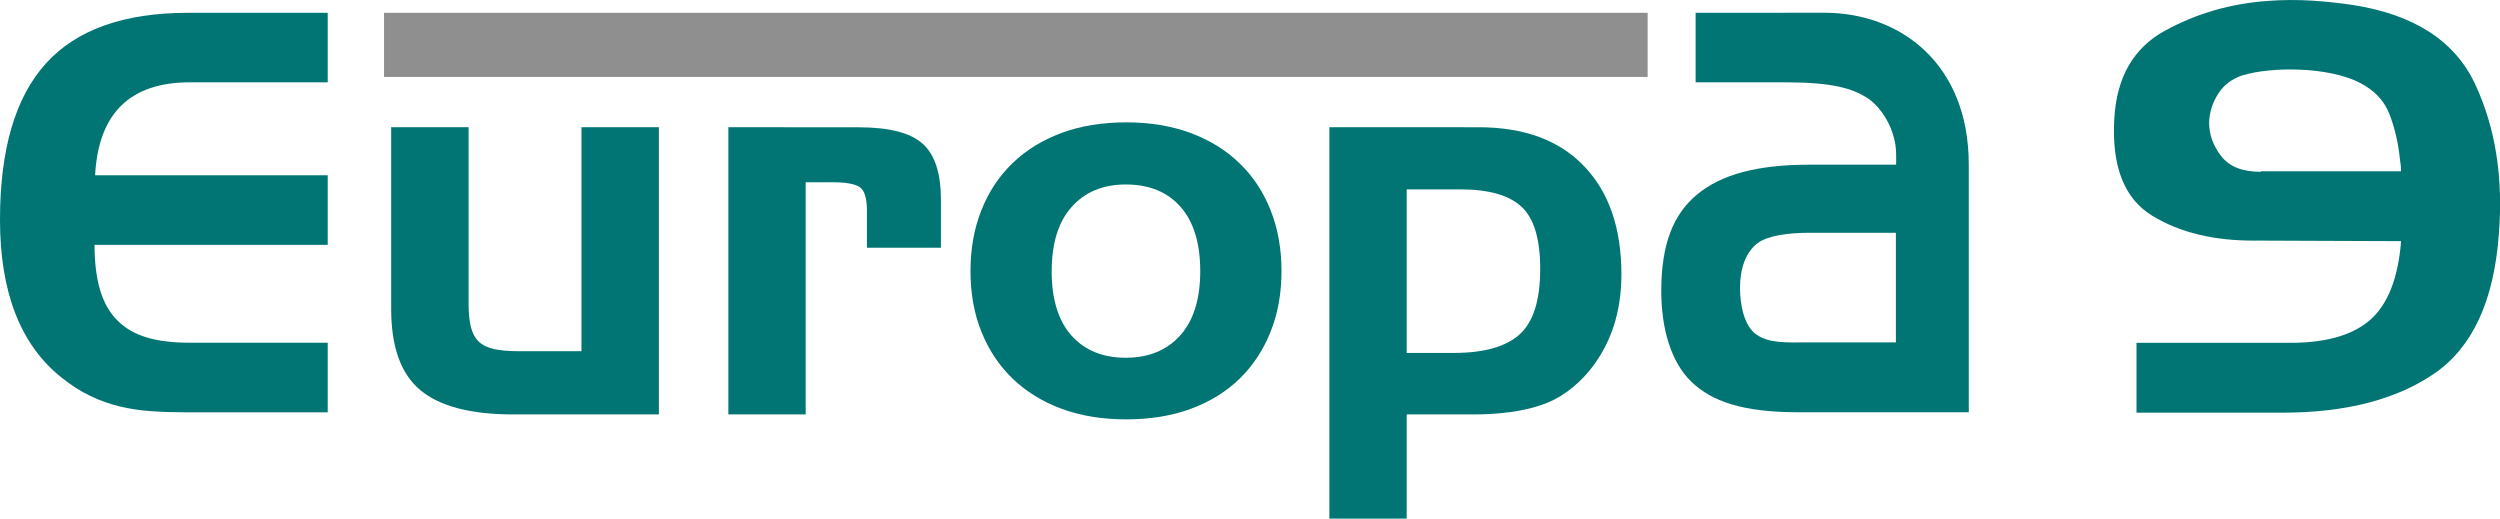 <?xml version="1.0" encoding="UTF-8" standalone="no"?>
<svg
   width="48.609mm"
   height="10.085mm"
   viewBox="0 0 48.609 10.085"
   version="1.1"
   id="svg8"
   inkscape:version="1.1.2 (b8e25be833, 2022-02-05)"
   sodipodi:docname="logo-europa9.svg"
   xmlns:inkscape="http://www.inkscape.org/namespaces/inkscape"
   xmlns:sodipodi="http://sodipodi.sourceforge.net/DTD/sodipodi-0.dtd"
   xmlns="http://www.w3.org/2000/svg"
   xmlns:svg="http://www.w3.org/2000/svg"
   xmlns:rdf="http://www.w3.org/1999/02/22-rdf-syntax-ns#"
   xmlns:cc="http://creativecommons.org/ns#"
   xmlns:dc="http://purl.org/dc/elements/1.1/">
  <defs
     id="defs2" />
  <sodipodi:namedview
     id="base"
     pagecolor="#ffffff"
     bordercolor="#666666"
     borderopacity="1.0"
     inkscape:pageopacity="0.0"
     inkscape:pageshadow="2"
     inkscape:zoom="2.8"
     inkscape:cx="-87.321429"
     inkscape:cy="-112.85714"
     inkscape:document-units="mm"
     inkscape:current-layer="layer1"
     inkscape:document-rotation="0"
     showgrid="false"
     fit-margin-top="0"
     fit-margin-left="0"
     fit-margin-right="0"
     fit-margin-bottom="0"
     inkscape:window-width="2560"
     inkscape:window-height="1369"
     inkscape:window-x="-8"
     inkscape:window-y="-8"
     inkscape:window-maximized="1"
     inkscape:pagecheckerboard="0" />
  <g
     inkscape:label="Vrstva 1"
     inkscape:groupmode="layer"
     id="layer1"
     transform="translate(-80.299,-91.317)">
    <path
       style="fill:#8f8f8f;fill-opacity:1;fill-rule:evenodd;stroke:none;stroke-width:0.353"
       d="m 87.766,91.566 h 24.569 v 1.247 H 87.766 Z m 0,0"
       id="path16737" />
    <path
       style="fill:#007573;fill-opacity:1;fill-rule:nonzero;stroke:none;stroke-width:0.353"
       d="m 106.147,93.79 v 7.611 h 1.503 v -2.026 h 1.298 c 0.513,0 0.948,-0.059 1.309,-0.179 0.361,-0.12 0.678,-0.347 0.952,-0.679 0.411,-0.508 0.616,-1.13 0.616,-1.864 0,-0.898 -0.241,-1.6 -0.725,-2.104 -0.482,-0.506 -1.167,-0.758 -2.055,-0.758 z m 1.503,1.209 h 1.039 c 0.555,0 0.954,0.113 1.195,0.339 0.243,0.226 0.362,0.628 0.362,1.209 0,0.608 -0.134,1.031 -0.4,1.272 -0.267,0.24 -0.693,0.36 -1.277,0.36 h -0.919 z m 0,0"
       id="path16739" />
    <path
       style="fill:#007573;fill-opacity:1;fill-rule:nonzero;stroke:none;stroke-width:0.353"
       d="m 105.216,96.589 c 0,-0.431 -0.07,-0.825 -0.211,-1.182 -0.141,-0.357 -0.342,-0.663 -0.606,-0.916 -0.262,-0.255 -0.58,-0.451 -0.951,-0.588 -0.372,-0.138 -0.788,-0.207 -1.25,-0.207 -0.469,0 -0.889,0.069 -1.261,0.207 -0.371,0.138 -0.689,0.333 -0.952,0.588 -0.263,0.254 -0.464,0.559 -0.605,0.916 -0.142,0.357 -0.211,0.751 -0.211,1.182 0,0.43 0.069,0.823 0.211,1.175 0.141,0.354 0.342,0.657 0.605,0.912 0.263,0.254 0.582,0.451 0.952,0.588 0.372,0.138 0.792,0.207 1.261,0.207 0.469,0 0.889,-0.069 1.26,-0.207 0.372,-0.138 0.688,-0.335 0.948,-0.588 0.259,-0.255 0.459,-0.558 0.599,-0.912 0.141,-0.353 0.211,-0.746 0.211,-1.175 m -4.468,0 c 0,-0.544 0.13,-0.962 0.39,-1.251 0.259,-0.289 0.609,-0.434 1.049,-0.434 0.455,0 0.81,0.145 1.065,0.434 0.256,0.289 0.384,0.707 0.384,1.251 0,0.543 -0.13,0.96 -0.39,1.25 -0.259,0.289 -0.613,0.434 -1.06,0.434 -0.446,0 -0.799,-0.145 -1.056,-0.434 -0.255,-0.289 -0.383,-0.707 -0.383,-1.25"
       id="path16741" />
    <path
       style="fill:#007573;fill-opacity:1;fill-rule:nonzero;stroke:none;stroke-width:0.353"
       d="m 94.461,93.79 v 5.585 h 1.503 v -4.514 h 0.531 c 0.245,0 0.418,0.03 0.514,0.09 0.098,0.061 0.146,0.214 0.146,0.462 v 0.721 h 1.439 v -0.933 c 0,-0.515 -0.119,-0.881 -0.357,-1.091 -0.237,-0.212 -0.652,-0.318 -1.244,-0.318 z m 0,0"
       id="path16743" />
    <path
       style="fill:#007573;fill-opacity:1;fill-rule:nonzero;stroke:none;stroke-width:0.353"
       d="m 93.11,99.375 v -5.585 h -1.505 v 4.356 h -1.211 c -0.194,0 -0.357,-0.014 -0.486,-0.041 -0.13,-0.029 -0.232,-0.079 -0.303,-0.149 -0.072,-0.07 -0.123,-0.167 -0.152,-0.287 -0.029,-0.12 -0.043,-0.271 -0.043,-0.456 v -3.423 h -1.505 v 3.54 c 0,0.735 0.19,1.26 0.568,1.574 0.379,0.314 0.98,0.471 1.802,0.471 z m 0,0"
       id="path16745" />
    <path
       style="fill:#007573;fill-opacity:1;fill-rule:nonzero;stroke:none;stroke-width:0.353"
       d="m 83.988,92.918 h 2.683 v -1.352 h -2.715 c -1.248,0 -2.17,0.328 -2.764,0.984 -0.595,0.656 -0.893,1.67 -0.893,3.04 0,1.407 0.397,2.428 1.189,3.062 0.189,0.152 0.376,0.273 0.564,0.362 0.187,0.091 0.38,0.158 0.579,0.207 0.198,0.047 0.402,0.077 0.61,0.091 0.209,0.015 0.434,0.022 0.671,0.022 h 2.759 v -1.353 h -2.683 c -0.324,0 -0.602,-0.033 -0.834,-0.102 -0.23,-0.069 -0.422,-0.179 -0.573,-0.331 -0.15,-0.15 -0.263,-0.347 -0.335,-0.588 -0.072,-0.243 -0.109,-0.536 -0.109,-0.882 h 4.534 v -1.353 h -4.523 c 0.065,-1.204 0.678,-1.807 1.84,-1.807"
       id="path16747" />
    <path
       style="fill:#007573;fill-opacity:1;fill-rule:nonzero;stroke:none;stroke-width:0.353"
       d="m 113.268,91.566 v 1.352 h 1.767 c 0.889,0 1.277,0.12 1.556,0.294 0.278,0.172 0.576,0.617 0.576,1.113 v 0.194 h -1.687 c -1.024,0 -1.716,0.194 -2.18,0.577 -0.466,0.383 -0.7,0.969 -0.7,1.877 0,0.729 0.187,1.385 0.588,1.769 0.391,0.375 0.983,0.591 2.081,0.591 h 3.31 v -4.818 c 0,-1.968 -1.341,-2.95 -2.803,-2.95 z m 2.124,6.409 c -0.353,0 -0.69,0.019 -0.937,-0.149 -0.244,-0.165 -0.324,-0.583 -0.324,-0.912 0,-0.35 0.099,-0.689 0.345,-0.871 0.197,-0.146 0.594,-0.2 1.013,-0.2 h 1.673 v 2.132 z m 0,0"
       id="path16749" />
    <path
       style="fill:#007573;fill-opacity:1;fill-rule:nonzero;stroke:none;stroke-width:0.353"
       d="m 124.158,95.995 c -0.803,0.007 -1.474,-0.154 -2.016,-0.486 -0.54,-0.331 -0.785,-0.956 -0.734,-1.877 0.044,-0.81 0.372,-1.382 0.984,-1.717 0.61,-0.335 1.276,-0.528 1.998,-0.58 0.287,-0.022 0.572,-0.023 0.856,-0.006 0.284,0.018 0.547,0.047 0.79,0.083 1.2,0.185 1.997,0.7 2.391,1.546 0.394,0.846 0.547,1.818 0.458,2.916 -0.095,1.295 -0.513,2.197 -1.253,2.705 -0.74,0.507 -1.725,0.762 -2.955,0.762 h -2.837 v -1.359 h 2.881 c 0.737,0.015 1.283,-0.127 1.64,-0.426 0.357,-0.298 0.565,-0.814 0.624,-1.55 z m 0.099,-1.348 h 2.727 c 0,-0.037 -0.001,-0.076 -0.006,-0.116 -0.004,-0.04 -0.01,-0.083 -0.017,-0.127 -0.029,-0.295 -0.094,-0.576 -0.193,-0.845 -0.099,-0.269 -0.289,-0.477 -0.569,-0.624 -0.154,-0.081 -0.336,-0.143 -0.547,-0.187 -0.209,-0.044 -0.429,-0.07 -0.656,-0.077 -0.2,-0.008 -0.394,-0.003 -0.586,0.017 -0.192,0.018 -0.361,0.05 -0.508,0.094 -0.205,0.066 -0.364,0.186 -0.474,0.358 -0.11,0.174 -0.169,0.36 -0.176,0.558 0,0.236 0.079,0.455 0.237,0.657 0.158,0.203 0.413,0.303 0.768,0.303 z m 0,0"
       id="path16751" />
  </g>
</svg>
